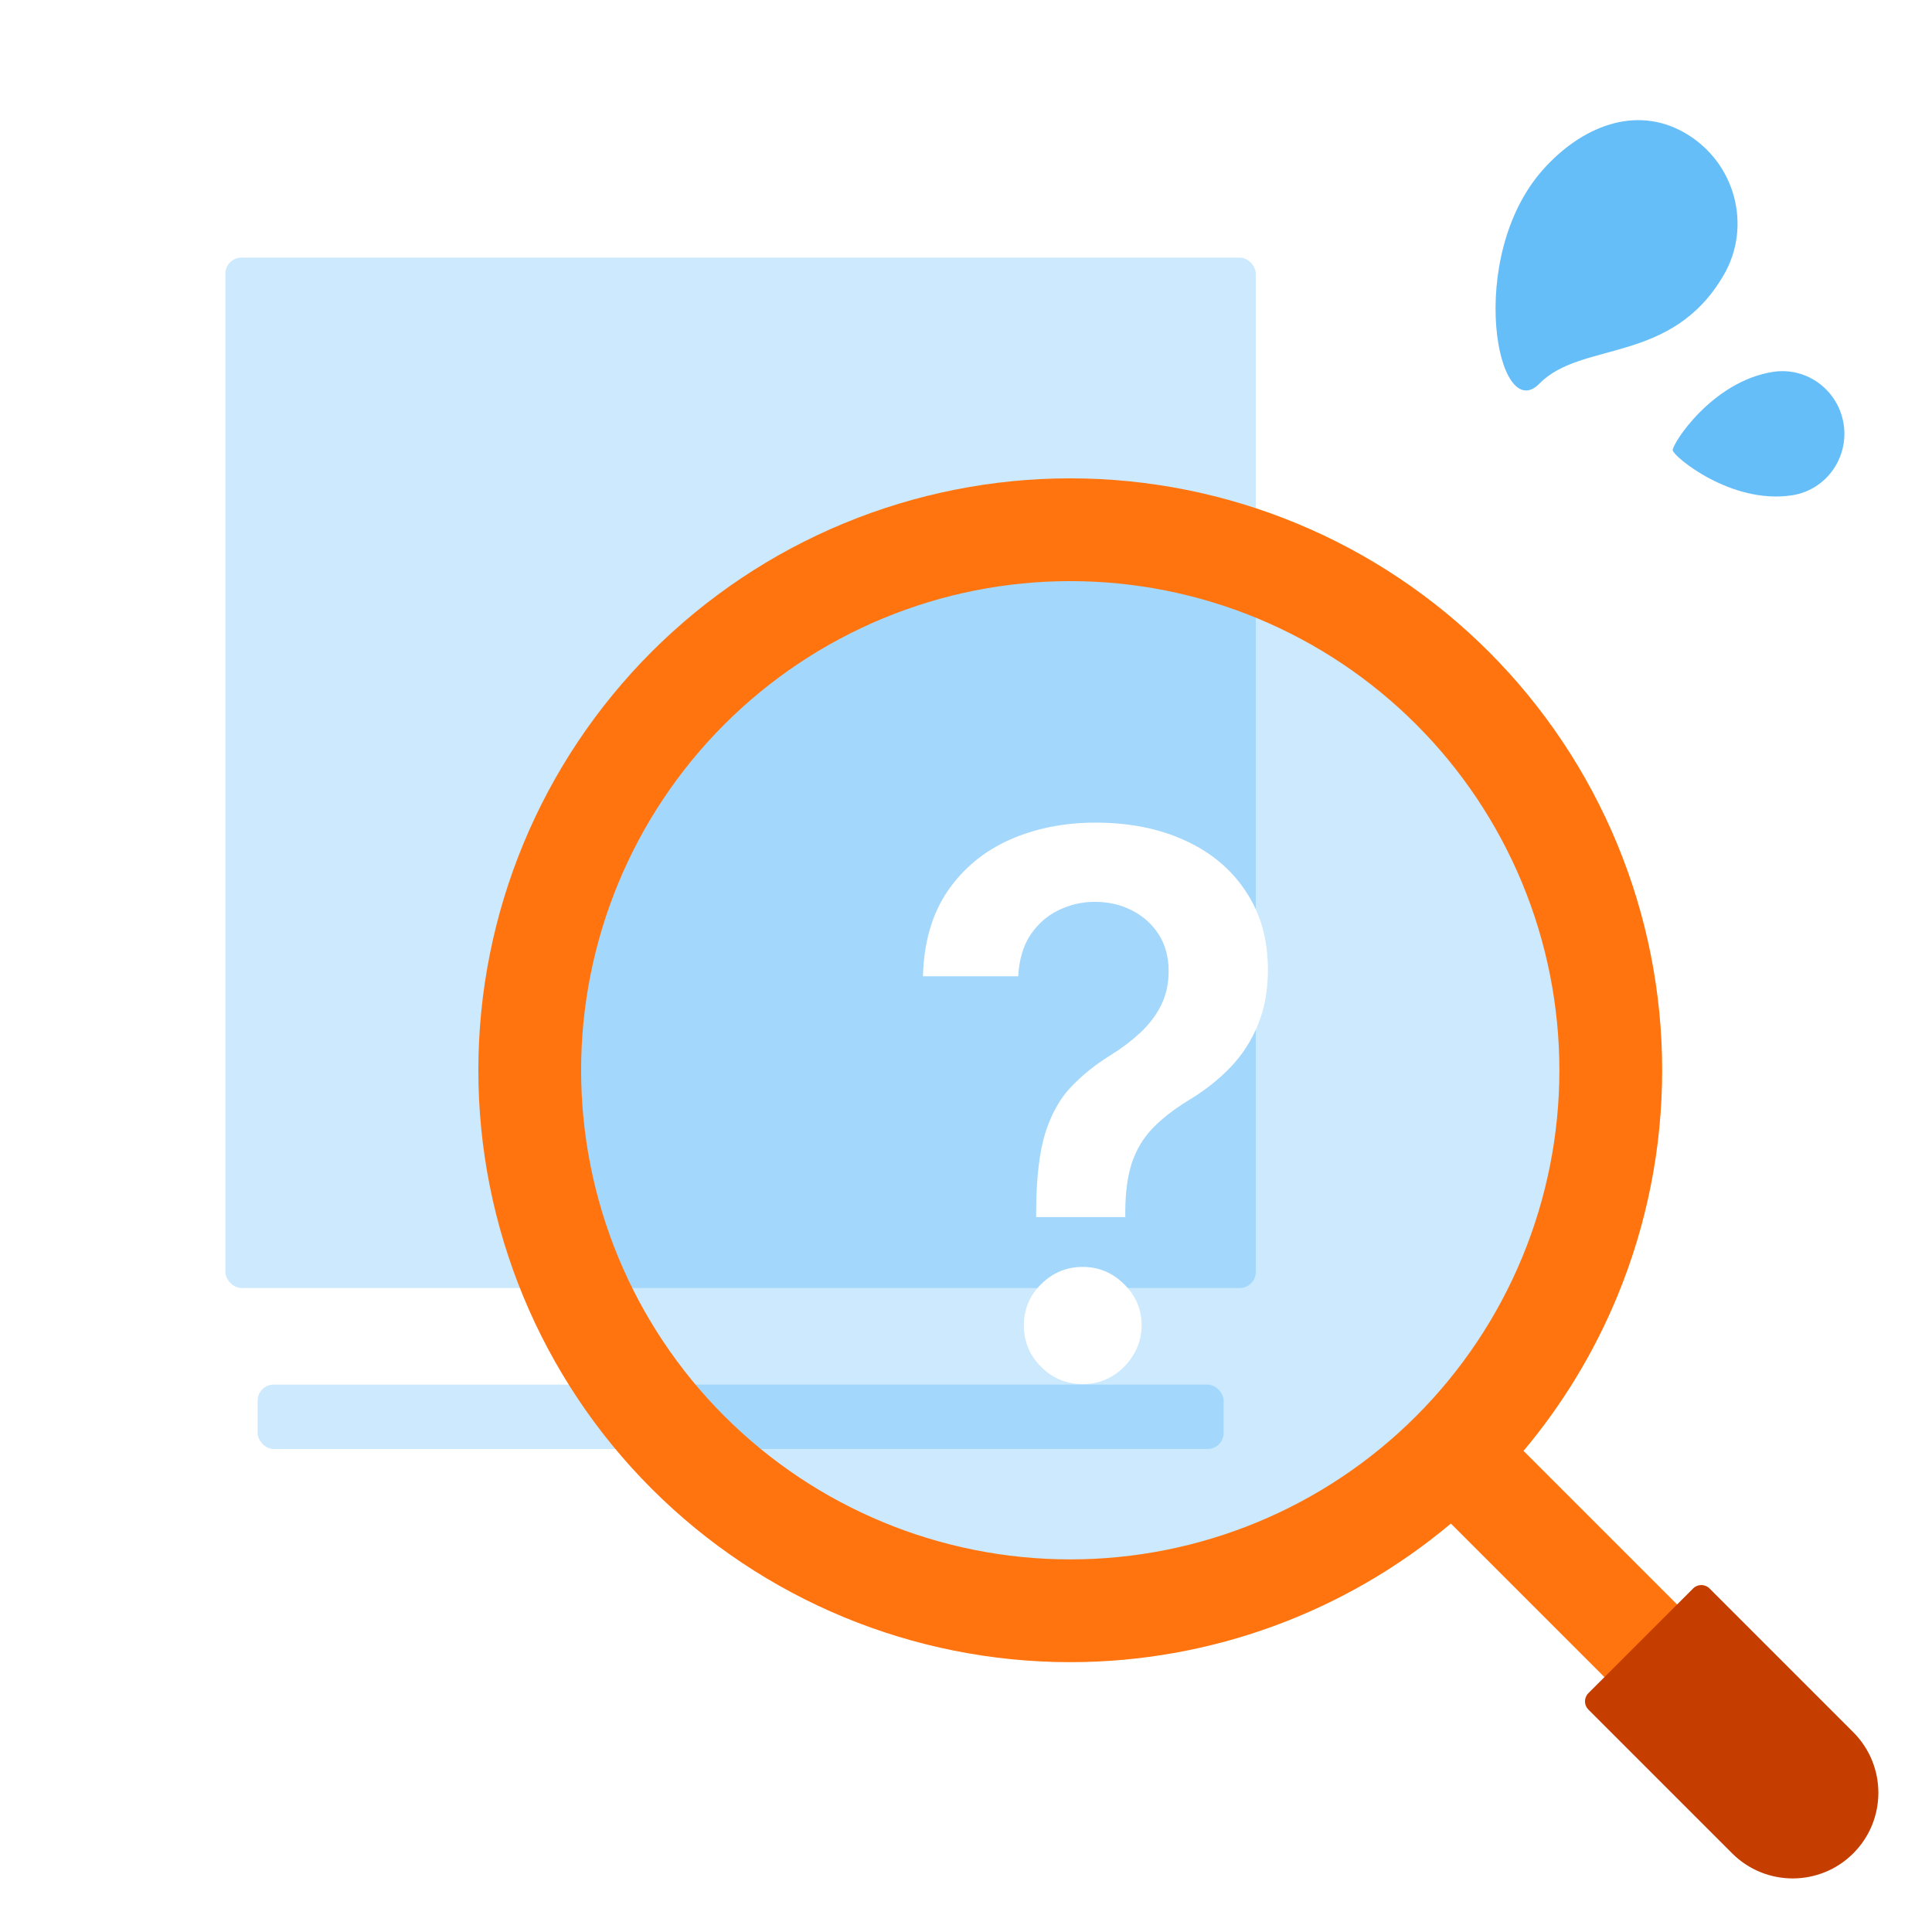 <svg width="120" height="120" viewBox="0 0 120 120" fill="none" xmlns="http://www.w3.org/2000/svg">
<g filter="url(#filter0_d_8758_32805)">
<rect x="8" y="10" width="76" height="90" rx="4" fill="white"/>
</g>
<path d="M95.822 10.555C98.175 7.897 101.57 6.462 104.673 8.268C107.776 10.074 108.843 14.025 107.057 17.094C103.824 22.65 98.236 21.152 95.619 23.825C93.002 26.499 91 15.999 95.822 10.555Z" fill="#0093F5" fill-opacity="0.6"/>
<path d="M110.134 23.097C112.228 22.777 114.188 24.233 114.513 26.35C114.837 28.467 113.402 30.443 111.308 30.764C107.517 31.344 103.956 28.359 103.897 27.975C103.839 27.592 106.343 23.678 110.134 23.097Z" fill="#0093F5" fill-opacity="0.6"/>
<rect x="14" y="16" width="64" height="64" rx="1" fill="#0093F5" fill-opacity="0.2"/>
<rect x="16" y="86" width="60" height="4" rx="1" fill="#0093F5" fill-opacity="0.2"/>
<ellipse cx="66.415" cy="66.416" rx="33.513" ry="33.514" fill="#0093F5" fill-opacity="0.2"/>
<path fill-rule="evenodd" clip-rule="evenodd" d="M52.406 32.51C56.867 30.662 61.647 29.711 66.475 29.711C71.303 29.711 76.084 30.662 80.544 32.51C85.005 34.357 89.058 37.065 92.472 40.479C95.886 43.893 98.594 47.946 100.441 52.406C102.289 56.867 103.24 61.648 103.24 66.476C103.24 71.304 102.289 76.084 100.441 80.545C99.002 84.019 97.041 87.247 94.63 90.117L110.697 106.184C111.944 107.43 111.944 109.451 110.697 110.698C109.451 111.944 107.43 111.944 106.183 110.698L90.117 94.631C83.521 100.17 75.156 103.24 66.475 103.24C56.725 103.24 47.374 99.367 40.479 92.472C33.584 85.578 29.711 76.226 29.711 66.476C29.711 56.725 33.584 47.374 40.479 40.479C43.893 37.065 47.946 34.357 52.406 32.51ZM66.475 36.094C62.486 36.094 58.535 36.88 54.849 38.407C51.163 39.934 47.814 42.172 44.993 44.993C39.295 50.691 36.094 58.418 36.094 66.476C36.094 74.533 39.295 82.261 44.993 87.958C50.69 93.656 58.418 96.857 66.475 96.857C74.533 96.857 82.26 93.656 87.958 87.958C90.779 85.137 93.017 81.788 94.544 78.102C96.07 74.416 96.856 70.465 96.856 66.476C96.856 62.486 96.07 58.535 94.544 54.849C93.017 51.163 90.779 47.814 87.958 44.993C85.137 42.172 81.788 39.934 78.102 38.407C74.416 36.88 70.465 36.094 66.475 36.094Z" fill="#FF740E"/>
<path d="M64.358 75.598V75.166C64.369 73.16 64.558 71.564 64.923 70.378C65.3 69.192 65.832 68.239 66.519 67.519C67.206 66.787 68.043 66.117 69.029 65.507C69.706 65.086 70.309 64.626 70.841 64.128C71.385 63.618 71.811 63.053 72.121 62.432C72.432 61.8 72.587 61.097 72.587 60.321C72.587 59.445 72.382 58.686 71.972 58.043C71.562 57.401 71.008 56.902 70.309 56.547C69.622 56.193 68.852 56.015 67.999 56.015C67.212 56.015 66.464 56.187 65.755 56.531C65.056 56.863 64.475 57.373 64.009 58.06C63.555 58.736 63.3 59.595 63.244 60.637H57.326C57.382 58.531 57.892 56.769 58.856 55.35C59.831 53.932 61.117 52.868 62.712 52.159C64.319 51.449 66.093 51.095 68.032 51.095C70.149 51.095 72.011 51.466 73.618 52.209C75.236 52.951 76.493 54.009 77.391 55.384C78.3 56.747 78.754 58.365 78.754 60.238C78.754 61.501 78.549 62.632 78.139 63.629C77.74 64.626 77.169 65.513 76.427 66.289C75.684 67.064 74.803 67.757 73.784 68.367C72.886 68.921 72.149 69.497 71.573 70.096C71.008 70.694 70.587 71.398 70.309 72.207C70.043 73.005 69.905 73.991 69.894 75.166V75.598H64.358ZM67.251 85.971C66.253 85.971 65.394 85.617 64.674 84.907C63.954 84.198 63.593 83.334 63.593 82.314C63.593 81.317 63.954 80.463 64.674 79.754C65.394 79.045 66.253 78.69 67.251 78.69C68.237 78.69 69.09 79.045 69.811 79.754C70.542 80.463 70.908 81.317 70.908 82.314C70.908 82.99 70.736 83.605 70.393 84.159C70.06 84.713 69.617 85.157 69.063 85.489C68.52 85.811 67.916 85.971 67.251 85.971Z" fill="white"/>
<path d="M98.656 106.183C98.376 105.903 98.376 105.448 98.656 105.168L105.164 98.66C105.444 98.38 105.899 98.38 106.179 98.66L115.11 107.591C117.188 109.669 117.188 113.037 115.11 115.115C113.033 117.192 109.665 117.192 107.587 115.115L98.656 106.183Z" fill="#C53E00"/>
<defs>
<filter id="filter0_d_8758_32805" x="5" y="10" width="82" height="96" filterUnits="userSpaceOnUse" color-interpolation-filters="sRGB">
<feFlood flood-opacity="0" result="BackgroundImageFix"/>
<feColorMatrix in="SourceAlpha" type="matrix" values="0 0 0 0 0 0 0 0 0 0 0 0 0 0 0 0 0 0 127 0" result="hardAlpha"/>
<feOffset dy="3"/>
<feGaussianBlur stdDeviation="1.5"/>
<feComposite in2="hardAlpha" operator="out"/>
<feColorMatrix type="matrix" values="0 0 0 0 0 0 0 0 0 0 0 0 0 0 0 0 0 0 0.05 0"/>
<feBlend mode="normal" in2="BackgroundImageFix" result="effect1_dropShadow_8758_32805"/>
<feBlend mode="normal" in="SourceGraphic" in2="effect1_dropShadow_8758_32805" result="shape"/>
</filter>
</defs>
</svg>

